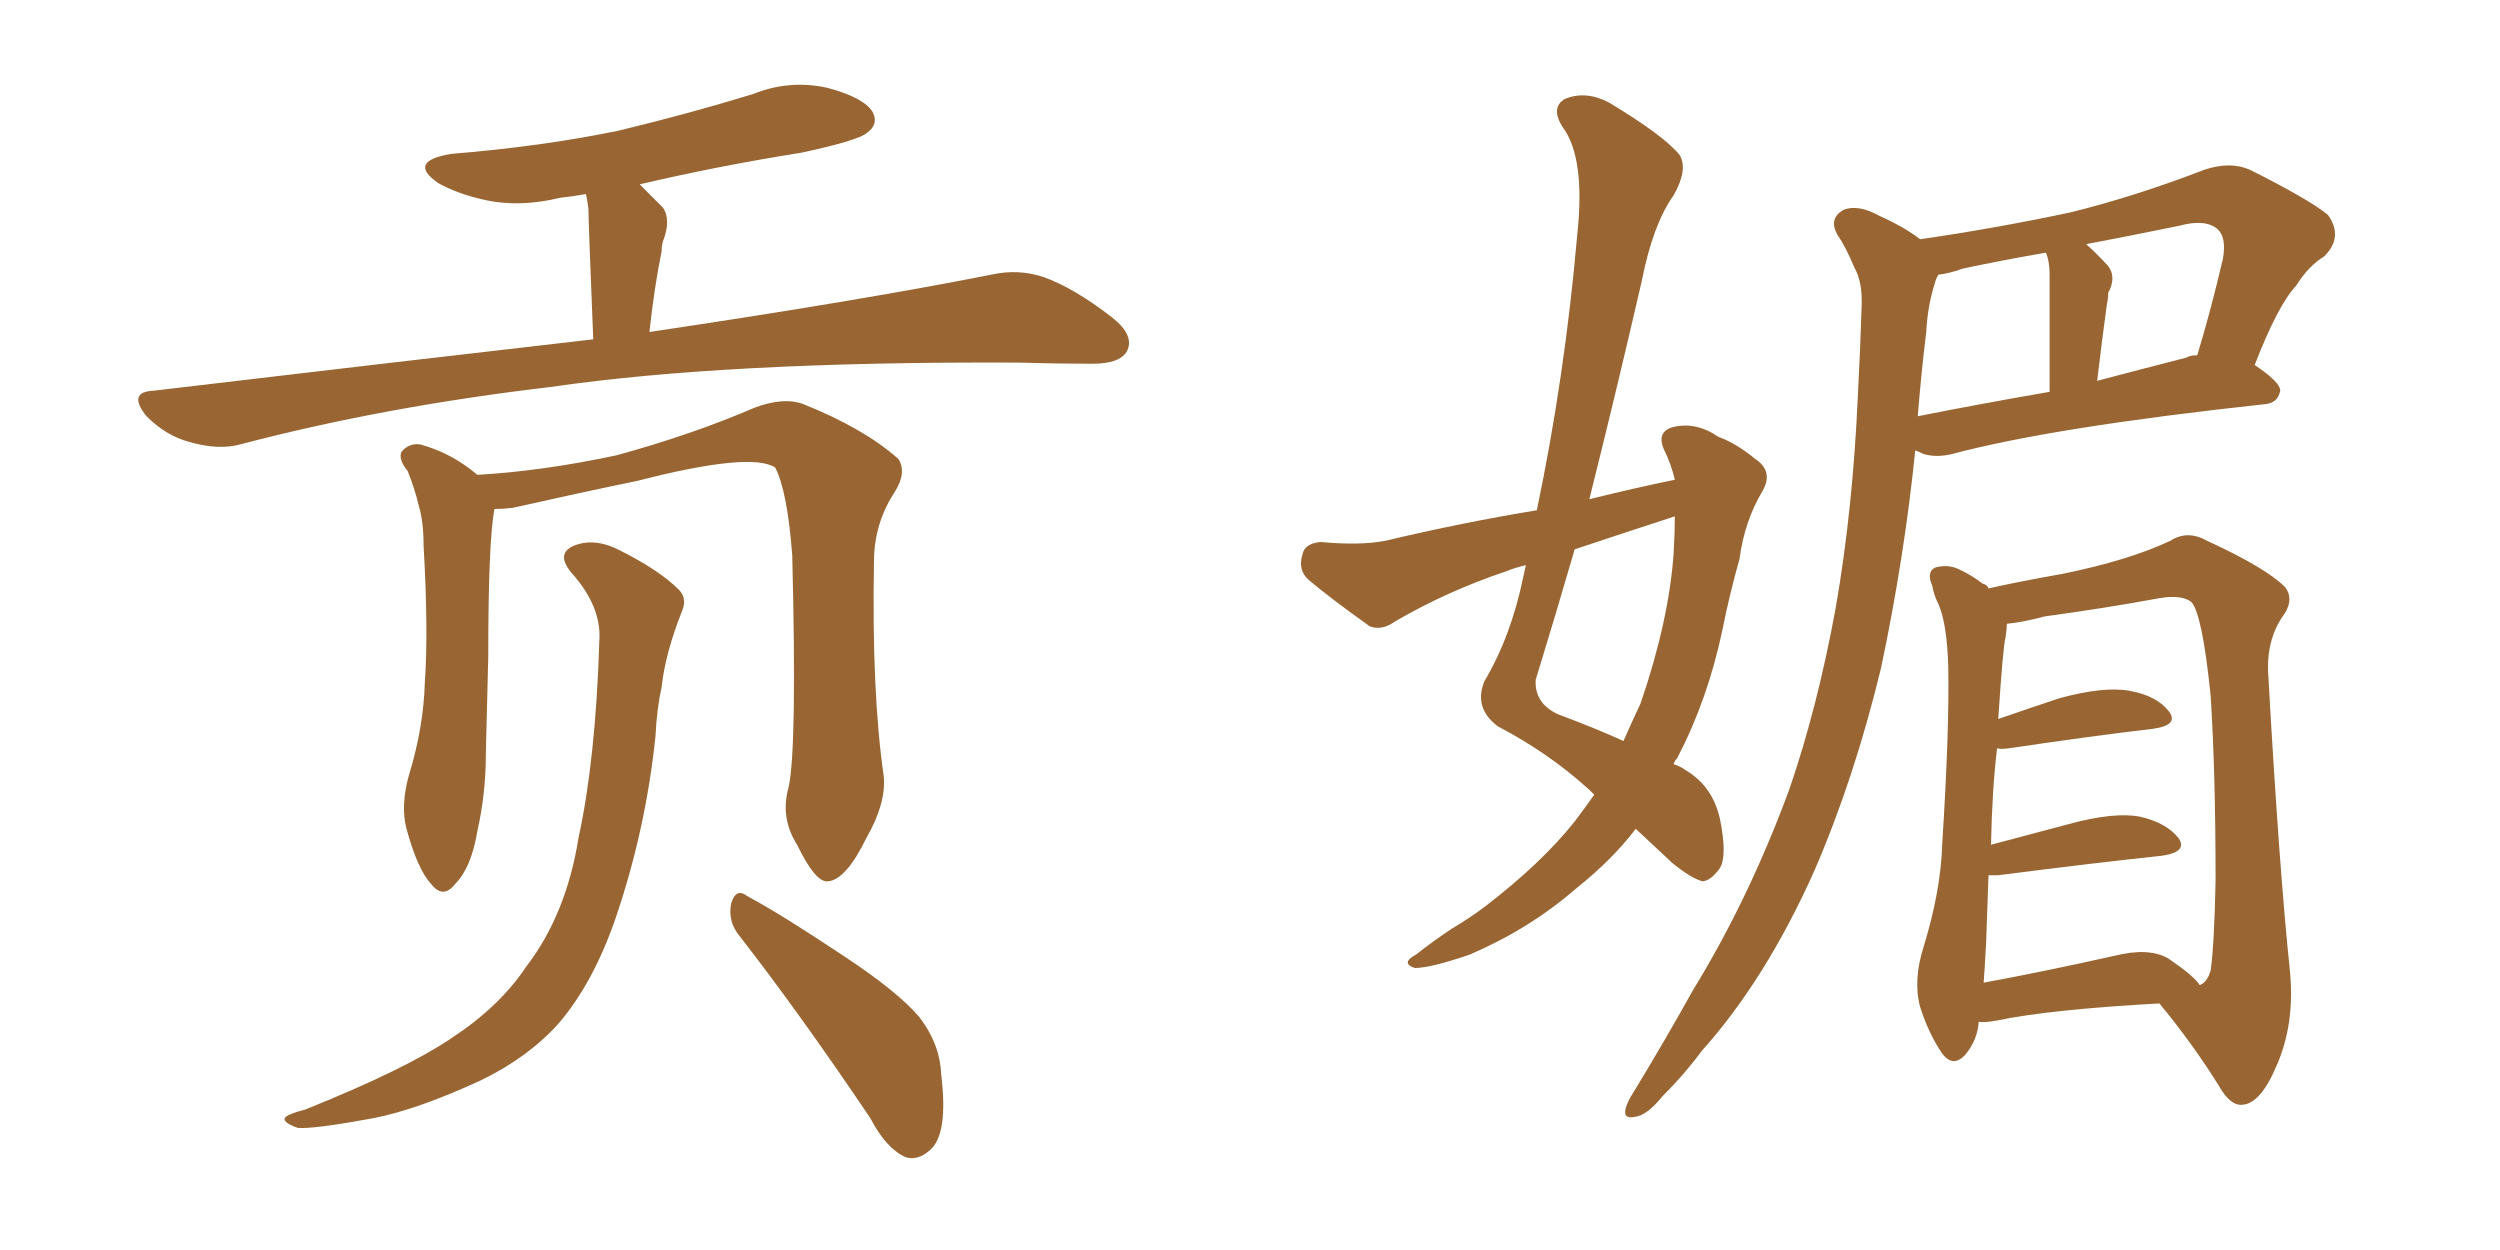 <svg xmlns="http://www.w3.org/2000/svg" xmlns:xlink="http://www.w3.org/1999/xlink" width="300" height="150"><path fill="#996633" padding="10" d="M71.19 40.72L71.19 40.72Q70.61 26.51 70.61 25.05L70.61 25.05Q70.46 23.88 70.31 23.29L70.31 23.29Q68.70 23.58 67.24 23.73L67.24 23.73Q62.40 24.90 58.30 24.02L58.30 24.02Q54.93 23.29 52.59 21.97L52.59 21.97Q48.78 19.34 54.20 18.46L54.20 18.46Q65.04 17.58 74.27 15.67L74.27 15.67Q82.76 13.62 90.38 11.28L90.38 11.28Q94.78 9.52 99.32 10.55L99.32 10.55Q103.71 11.72 104.74 13.48L104.74 13.48Q105.47 14.94 104.00 15.97L104.00 15.97Q102.98 16.85 96.24 18.31L96.24 18.31Q86.13 19.92 76.76 22.12L76.76 22.12Q78.08 23.44 79.54 24.90L79.54 24.90Q80.57 26.37 79.54 29.00L79.54 29.00Q79.39 29.59 79.39 30.18L79.39 30.18Q78.52 34.42 77.93 39.84L77.93 39.84Q103.42 36.04 118.95 32.96L118.95 32.96Q122.17 32.23 125.24 33.25L125.24 33.25Q128.91 34.57 133.45 38.09L133.45 38.09Q136.23 40.28 135.21 42.19L135.21 42.19Q134.33 43.65 131.10 43.65L131.10 43.65Q127.00 43.65 122.02 43.51L122.02 43.51Q87.16 43.36 66.06 46.44L66.06 46.44Q46.14 48.78 28.86 53.32L28.86 53.32Q26.22 54.05 22.71 53.03L22.71 53.03Q19.92 52.29 17.58 49.95L17.58 49.95Q15.23 47.02 18.46 46.88L18.46 46.88Q46.88 43.51 71.19 40.72ZM94.63 94.48L94.63 94.48Q95.65 89.94 95.07 66.65L95.07 66.65Q94.48 58.89 93.02 56.10L93.02 56.10L93.02 56.10Q90.09 54.20 76.46 57.71L76.46 57.71Q70.02 59.03 61.52 60.94L61.52 60.94Q60.35 61.08 59.33 61.08L59.33 61.08Q58.59 65.04 58.59 78.81L58.59 78.81Q58.45 84.67 58.30 90.53L58.30 90.53Q58.30 95.21 57.28 99.76L57.28 99.76Q56.54 104.15 54.64 106.05L54.64 106.05Q53.17 107.96 51.71 106.05L51.71 106.05Q50.10 104.30 48.78 99.46L48.78 99.46Q48.05 96.68 49.07 93.02L49.07 93.02Q50.83 87.30 50.98 81.88L50.98 81.88Q51.42 75.73 50.83 65.48L50.83 65.48Q50.83 62.55 50.24 60.64L50.24 60.64Q49.80 58.74 48.93 56.54L48.93 56.54Q47.75 55.08 48.19 54.20L48.19 54.20Q49.07 53.17 50.39 53.32L50.39 53.32Q54.20 54.35 57.28 56.98L57.28 56.98Q65.04 56.54 73.97 54.64L73.97 54.64Q83.06 52.15 90.53 48.93L90.53 48.93Q94.04 47.61 96.39 48.49L96.39 48.49Q103.71 51.42 107.81 55.08L107.81 55.08Q108.84 56.69 107.37 59.03L107.37 59.03Q104.88 62.84 104.88 67.38L104.88 67.38Q104.59 83.06 106.05 93.16L106.05 93.16L106.05 93.16Q106.35 96.39 104.00 100.49L104.00 100.49Q101.51 105.62 99.32 105.76L99.32 105.76Q97.85 105.91 95.65 101.37L95.65 101.37Q93.60 98.14 94.63 94.48ZM88.77 112.35L88.77 112.35Q87.30 110.60 87.74 108.40L87.74 108.40Q88.33 106.49 89.65 107.52L89.65 107.52Q93.75 109.72 101.22 114.70L101.22 114.70Q107.67 118.95 110.30 122.02L110.30 122.02Q112.79 125.24 112.94 128.91L112.94 128.91Q113.82 136.08 111.62 137.99L111.62 137.99Q110.16 139.31 108.69 138.87L108.69 138.87Q106.35 137.84 104.44 134.18L104.44 134.18Q95.95 121.58 88.77 112.35ZM71.92 76.90L71.92 76.90L71.92 76.90Q72.22 72.80 68.55 68.70L68.55 68.70Q66.50 66.21 69.29 65.33L69.29 65.33Q71.63 64.60 74.41 66.06L74.41 66.06Q79.10 68.41 81.45 70.75L81.45 70.75Q82.47 71.78 81.88 73.24L81.88 73.24Q79.83 78.37 79.39 82.47L79.39 82.47Q78.81 85.11 78.66 88.33L78.66 88.33Q77.49 99.61 73.83 110.30L73.83 110.30Q71.19 117.92 67.09 122.75L67.09 122.75Q63.43 126.86 57.71 129.64L57.71 129.64Q50.10 133.15 44.82 134.18L44.82 134.18Q37.65 135.50 35.74 135.35L35.74 135.35Q33.69 134.62 34.28 134.03L34.28 134.03Q34.86 133.59 36.62 133.15L36.62 133.15Q48.63 128.32 54.05 124.66L54.05 124.66Q59.91 120.85 63.13 116.02L63.13 116.02Q67.97 109.72 69.43 100.49L69.43 100.49Q71.48 91.11 71.92 76.90ZM200.98 57.57L200.98 57.57Q200.54 55.66 199.66 53.91L199.66 53.91Q198.78 51.86 200.68 51.27L200.68 51.27Q203.47 50.54 206.25 52.44L206.25 52.44Q208.30 53.17 210.64 55.08L210.64 55.08Q212.84 56.54 211.52 58.89L211.52 58.89Q209.33 62.55 208.74 67.09L208.74 67.09Q207.57 71.19 206.69 75.59L206.69 75.59Q204.93 83.94 201.27 90.97L201.27 90.97Q200.98 91.26 200.83 91.70L200.83 91.70Q201.71 91.99 202.29 92.43L202.29 92.43Q205.52 94.34 206.40 98.29L206.40 98.29Q207.28 102.69 206.40 104.15L206.40 104.15Q205.37 105.62 204.35 105.76L204.35 105.76Q203.03 105.47 200.68 103.56L200.68 103.56Q198.19 101.22 196.29 99.46L196.29 99.46Q193.51 103.13 189.11 106.64L189.11 106.64Q183.54 111.47 176.37 114.55L176.37 114.55Q171.68 116.16 169.78 116.16L169.78 116.16Q168.02 115.58 169.92 114.55L169.92 114.55Q171.97 112.94 174.17 111.47L174.17 111.47Q176.37 110.16 178.13 108.84L178.13 108.84Q185.01 103.56 188.96 98.58L188.96 98.58Q190.28 96.83 191.31 95.36L191.31 95.36Q190.87 94.92 190.72 94.78L190.72 94.78Q185.89 90.38 179.74 87.16L179.74 87.16Q176.81 84.96 178.13 81.74L178.13 81.74Q181.35 76.32 182.81 69.14L182.81 69.14Q182.96 68.41 183.11 67.82L183.11 67.82Q181.79 68.12 180.76 68.55L180.76 68.55Q173.73 70.90 167.43 74.56L167.43 74.56Q165.82 75.73 164.36 75.15L164.36 75.15Q159.81 71.92 157.03 69.58L157.03 69.58Q155.71 68.41 156.30 66.50L156.30 66.50Q156.59 65.19 158.50 65.04L158.50 65.04Q163.18 65.48 166.26 64.89L166.26 64.89Q175.49 62.70 184.42 61.23L184.42 61.23Q187.79 45.12 189.26 28.27L189.26 28.27Q190.28 18.90 187.50 15.23L187.50 15.23Q186.04 12.89 187.79 11.87L187.79 11.87Q190.28 10.84 193.07 12.30L193.07 12.30Q199.66 16.26 201.56 18.60L201.56 18.60Q202.59 20.36 200.83 23.44L200.83 23.44Q198.34 26.95 197.02 33.69L197.02 33.69Q193.95 47.02 190.72 59.91L190.72 59.91Q196.00 58.59 200.98 57.57ZM200.98 61.96L200.98 61.96Q194.68 64.01 188.96 65.92L188.96 65.92Q186.62 73.97 184.28 81.59L184.28 81.59Q184.13 84.38 186.91 85.69L186.91 85.69Q191.60 87.45 194.82 88.92L194.82 88.92Q195.85 86.57 196.88 84.38L196.88 84.38Q200.24 74.56 200.83 66.50L200.83 66.50Q200.98 63.87 200.98 61.96ZM229.83 54.05L229.83 54.05Q228.52 66.94 225.73 80.13L225.73 80.13Q222.51 93.46 217.68 104.59L217.68 104.59Q211.82 117.63 204.20 126.12L204.20 126.12Q202.15 128.91 199.51 131.54L199.51 131.54Q197.61 133.89 196.14 134.03L196.14 134.03Q194.68 134.33 195.12 132.86L195.12 132.86Q195.41 131.98 196.00 131.10L196.00 131.10Q199.66 125.10 203.17 118.80L203.17 118.80Q209.91 107.81 214.75 94.63L214.75 94.63Q218.12 84.81 220.31 72.80L220.31 72.80Q222.36 60.94 222.95 47.31L222.95 47.31Q223.24 41.75 223.39 36.91L223.39 36.91Q223.54 33.84 222.51 32.08L222.51 32.08Q221.48 29.59 220.46 28.13L220.46 28.13Q219.43 26.22 221.19 25.20L221.19 25.20Q222.95 24.46 225.59 25.93L225.59 25.93Q228.52 27.25 230.42 28.71L230.42 28.71Q239.50 27.39 248.44 25.49L248.44 25.49Q256.20 23.58 264.55 20.36L264.55 20.36Q267.63 19.34 269.97 20.36L269.97 20.36Q277.00 23.88 279.35 25.78L279.35 25.78Q281.25 28.42 278.91 30.76L278.91 30.76Q277.00 31.93 275.54 34.28L275.54 34.28Q273.34 36.62 270.56 43.80L270.56 43.80Q273.63 45.85 273.63 46.88L273.63 46.88Q273.34 48.34 271.88 48.49L271.88 48.49Q246.24 51.27 234.23 54.49L234.23 54.49Q232.32 54.93 230.86 54.49L230.86 54.49Q230.27 54.20 229.83 54.05ZM262.35 42.92L262.35 42.92Q262.79 42.63 263.67 42.63L263.67 42.63Q265.28 37.35 266.75 31.05L266.75 31.05Q267.19 28.56 266.16 27.54L266.16 27.54Q264.70 26.22 261.47 27.10L261.47 27.10Q255.76 28.27 250.34 29.30L250.34 29.30Q251.66 30.47 252.98 31.93L252.98 31.93Q254.00 33.25 252.98 35.16L252.98 35.16Q252.98 35.89 252.83 36.47L252.83 36.47Q252.25 40.72 251.66 45.70L251.66 45.70Q256.64 44.38 262.35 42.92ZM230.13 49.95L230.13 49.95Q237.45 48.49 245.95 47.02L245.95 47.02Q245.95 34.28 245.95 32.81L245.95 32.81Q245.95 31.35 245.51 30.32L245.51 30.32Q240.38 31.20 235.55 32.23L235.55 32.23Q233.94 32.81 232.62 32.96L232.62 32.96Q232.32 33.40 232.18 33.98L232.18 33.98Q231.30 36.77 231.15 39.84L231.15 39.84Q230.57 44.53 230.13 49.95ZM237.45 122.61L237.45 122.61Q237.30 124.80 235.84 126.56L235.84 126.56Q234.38 128.17 233.06 126.42L233.06 126.42Q231.45 124.07 230.42 120.85L230.42 120.85Q229.54 117.63 230.86 113.53L230.86 113.53Q232.91 106.79 233.06 101.37L233.06 101.37Q233.94 87.60 233.79 79.98L233.79 79.98Q233.64 74.85 232.62 72.51L232.62 72.51Q232.03 71.34 231.88 70.31L231.88 70.31Q231.15 68.70 232.18 68.12L232.18 68.12Q233.64 67.68 234.96 68.26L234.96 68.26Q236.57 68.99 237.89 70.02L237.89 70.02Q238.48 70.17 238.62 70.61L238.62 70.61Q241.85 69.87 247.56 68.85L247.56 68.85Q255.47 67.24 260.45 64.89L260.45 64.89Q262.50 63.57 264.84 64.89L264.84 64.89Q271.88 68.12 274.22 70.46L274.22 70.46Q275.24 71.78 274.22 73.54L274.22 73.54Q272.02 76.46 272.17 80.57L272.17 80.57Q273.49 104.15 274.80 116.60L274.80 116.60Q275.39 122.90 273.19 127.88L273.19 127.88Q271.29 132.42 269.09 132.57L269.09 132.57Q267.63 132.71 266.31 130.37L266.31 130.37Q263.23 125.39 259.13 120.41L259.13 120.41Q245.95 121.14 239.65 122.46L239.65 122.46Q238.04 122.75 237.45 122.61ZM260.16 114.99L260.16 114.99L260.16 114.99Q263.38 117.19 263.96 118.21L263.96 118.21Q264.84 117.92 265.28 116.46L265.28 116.46Q265.72 113.23 265.87 105.62L265.87 105.62Q265.87 92.87 265.28 83.50L265.28 83.50Q264.26 73.54 262.94 72.22L262.94 72.22Q261.77 71.34 259.13 71.78L259.13 71.78Q252.83 72.95 245.36 73.97L245.36 73.97Q242.58 74.71 240.82 74.85L240.82 74.85Q240.82 75.44 240.67 76.46L240.67 76.46Q240.38 77.34 239.79 86.28L239.79 86.28Q243.16 85.11 247.12 83.79L247.12 83.79Q252.54 82.32 255.62 82.91L255.62 82.91Q258.84 83.50 260.30 85.40L260.30 85.40Q261.47 87.01 258.40 87.45L258.40 87.45Q250.93 88.33 241.11 89.79L241.11 89.79Q240.09 89.94 239.65 89.79L239.65 89.79Q239.06 94.63 238.92 101.37L238.92 101.37Q243.31 100.20 248.29 98.88L248.29 98.88Q253.71 97.41 256.79 98.00L256.79 98.00Q260.01 98.73 261.47 100.63L261.47 100.63Q262.50 102.25 259.42 102.69L259.42 102.69Q251.22 103.56 239.79 105.03L239.79 105.03Q239.06 105.03 238.62 105.03L238.62 105.03Q238.48 108.84 238.33 113.23L238.33 113.23Q238.18 116.02 238.04 117.92L238.04 117.92Q245.21 116.60 253.71 114.70L253.71 114.70Q257.81 113.67 260.16 114.99Z"/></svg>